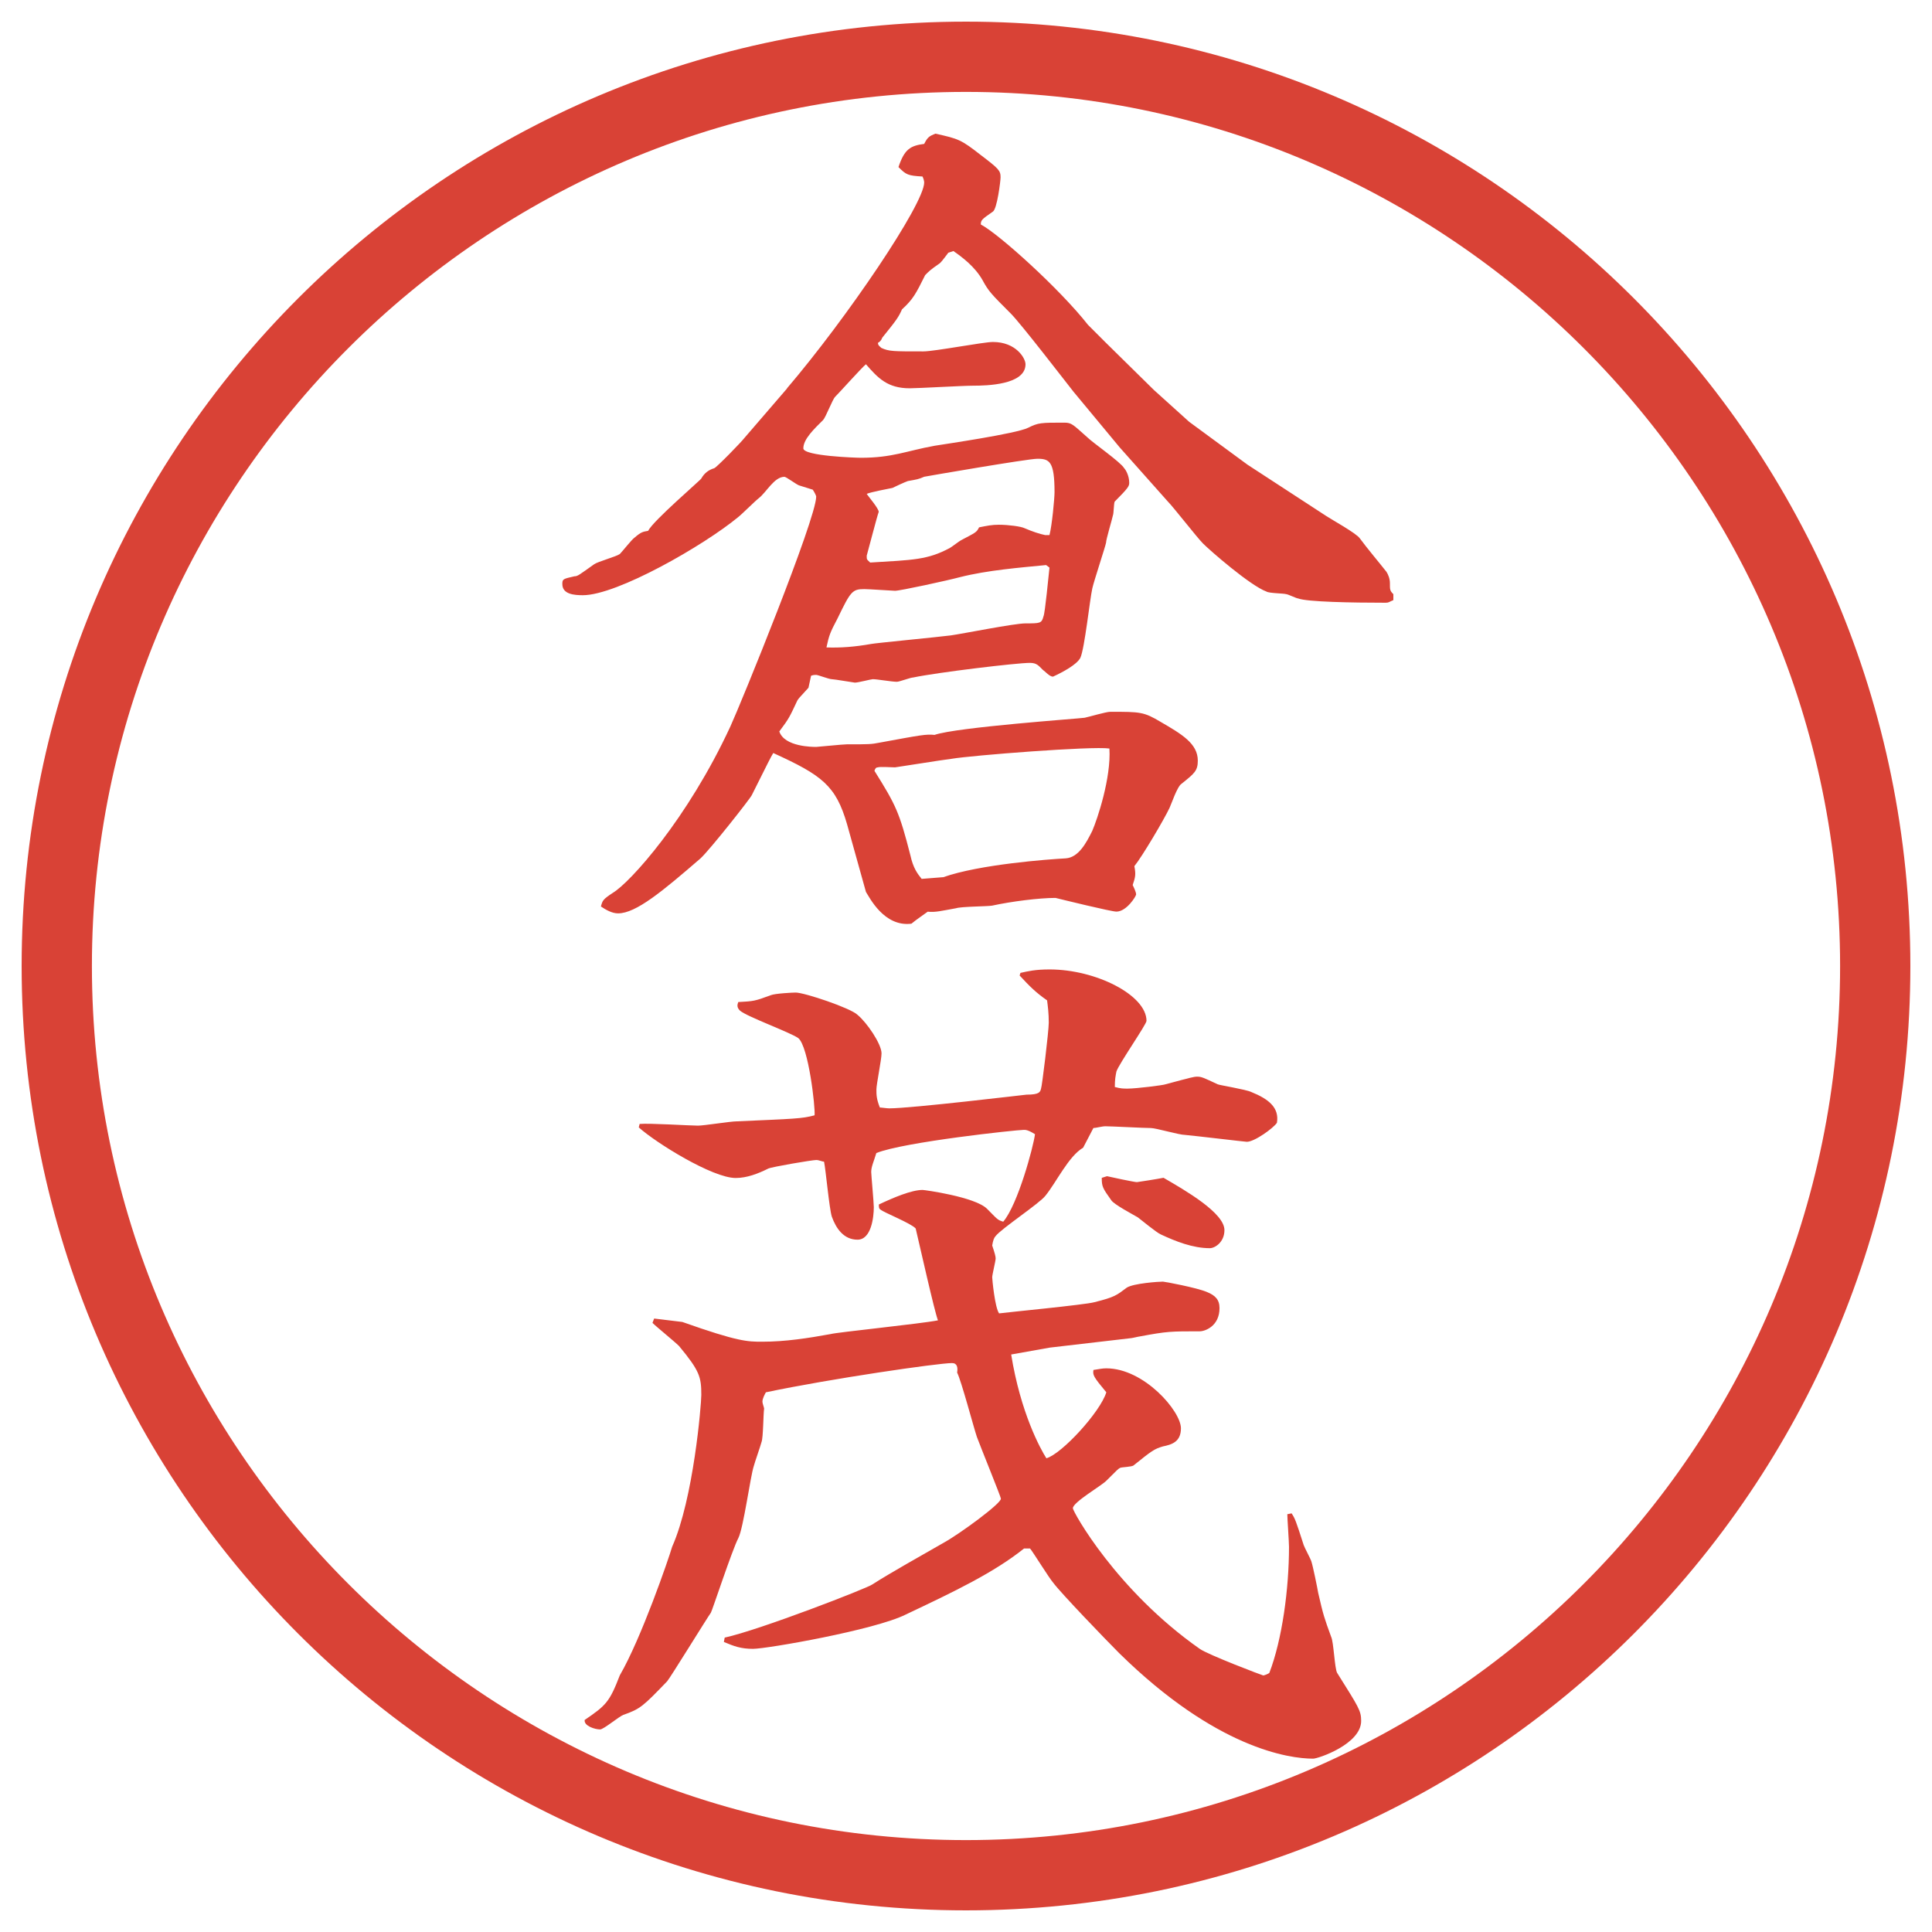 <?xml version="1.0" encoding="UTF-8"?>
<svg xmlns="http://www.w3.org/2000/svg" version="1.1" viewBox="0 0 27.496 27.496">
  <!-- Generator: Adobe Illustrator 28.6.0, SVG Export Plug-In . SVG Version: 1.2.0 Build 709)  -->
  <g>
    <g id="_レイヤー_1" data-name="レイヤー_1">
      <g id="_楕円形_1" data-name="楕円形_1">
        <path d="M13.748,1.308c6.859,0,12.44,5.581,12.44,12.44s-5.581,12.44-12.44,12.44S1.308,20.607,1.308,13.748,6.889,1.308,13.748,1.308M13.748.308C6.325.308.308,6.325.308,13.748s6.017,13.44,13.44,13.44,13.44-6.017,13.44-13.44S21.171.308,13.748.308h0Z" fill="#d94236"/>
      </g>
      <g>
        <path d="M11.2,5.527c.854-1.001,1.953-2.625,1.953-2.93,0-.024-.012-.061-.024-.085-.208-.012-.232-.024-.342-.134.085-.256.171-.305.366-.33.049-.098.073-.11.159-.146.33.073.366.085.647.305.256.195.281.22.281.317,0,.049-.049.452-.11.488-.159.11-.171.122-.171.183.256.134,1.123.916,1.525,1.428.073.073.158.159.244.244l.695.684.501.452.83.61,1.123.732c.073.049.427.244.476.317.098.134.293.366.379.476.024.037.049.098.049.159,0,.098,0,.11.049.159v.085c-.061.024-.061.037-.109.037-.488,0-1.123-.012-1.246-.061-.023,0-.146-.061-.17-.061-.037-.012-.244-.012-.281-.037-.232-.085-.806-.586-.903-.684-.085-.085-.427-.525-.501-.598l-.684-.769-.658-.793c-.135-.171-.745-.964-.891-1.111-.281-.281-.317-.317-.403-.476-.11-.195-.293-.33-.415-.415l-.073.024c-.073.098-.11.146-.134.159-.122.085-.134.098-.195.159-.134.269-.171.342-.33.488-.049.11-.073.146-.281.403-.012.037-.037.061-.061.073,0,.037.024.049.049.073.11.049.159.049.598.049.159,0,.854-.134.989-.134.33,0,.464.232.464.317,0,.293-.55.305-.745.305-.146,0-.781.037-.903.037-.317,0-.452-.146-.623-.342-.061.049-.366.391-.439.464-.037.037-.134.293-.171.33-.122.122-.281.269-.281.403,0,.11.757.134.818.134.452,0,.647-.098,1.05-.171.146-.024,1.16-.171,1.331-.256.146-.073.183-.073.512-.073.109,0,.122.024.33.208.072.073.476.354.524.439.024.024.073.11.073.208,0,.049-.012.073-.207.269-.013.024-.013.171-.025.195-.012.061-.098.342-.098.391-.012.061-.17.537-.195.647-.036.159-.109.854-.17.989-.049.098-.257.208-.39.269-.049,0-.11-.073-.146-.098-.062-.061-.086-.098-.184-.098-.184,0-1.306.134-1.66.208-.037,0-.195.061-.232.061-.073,0-.281-.037-.342-.037-.024,0-.208.049-.256.049-.012,0-.293-.049-.33-.049s-.195-.061-.22-.061-.037,0-.073.012l-.037.171c-.134.146-.146.159-.159.183-.11.232-.11.244-.256.439.073.22.476.22.525.22.024,0,.378-.037.439-.037.317,0,.342,0,.464-.024.598-.11.659-.122.781-.11.317-.11,2.062-.232,2.136-.244.061-.012.305-.085.366-.085.427,0,.476,0,.72.146.293.171.525.305.525.549,0,.146-.049.183-.232.33-.061.037-.146.293-.17.342-.074.159-.391.696-.501.83.024.122.013.159-.024.269.012.024.049.098.049.134,0,.024-.135.244-.281.244-.072,0-.769-.171-.866-.195-.231,0-.622.049-.903.11-.073.012-.439.012-.513.037-.208.037-.293.061-.403.049-.049.037-.159.11-.232.171-.391.049-.598-.378-.647-.452l-.269-.964c-.159-.549-.354-.696-1.05-1.013-.037.061-.061.11-.305.598-.012.037-.598.781-.732.903-.537.464-.916.781-1.172.781-.085,0-.171-.049-.244-.098.024-.085.024-.098.171-.195.244-.146,1.062-1.05,1.672-2.368.146-.317,1.221-2.954,1.221-3.271,0-.012-.024-.061-.049-.098l-.195-.061c-.037-.012-.183-.122-.208-.122-.146,0-.256.22-.366.305-.049.037-.244.232-.293.269-.488.403-1.721,1.111-2.209,1.111-.122,0-.293-.012-.293-.159,0-.073.012-.073.171-.11.049,0,.073-.024.281-.171.049-.037.317-.11.366-.146.037-.037.171-.208.208-.232.098-.085.122-.085.195-.098.073-.146.745-.72.757-.745q.061-.11.183-.146c.037-.012.403-.391.427-.427l.61-.708ZM14.887,8.042c-.379.037-.831.073-1.221.171-.183.049-.854.195-.928.195-.037,0-.366-.024-.439-.024-.171,0-.195.037-.378.415-.11.208-.122.244-.159.415q.293.012.635-.049c.049-.012.952-.098,1.135-.122.171-.024.903-.171,1.062-.171.207,0,.231,0,.256-.098.024-.049.073-.586.086-.696l-.049-.037ZM14.936,7.615c.036-.134.072-.525.072-.61,0-.439-.072-.476-.244-.476-.134,0-1.55.244-1.611.256-.085.037-.098.037-.232.061-.037.012-.195.085-.22.098-.061.012-.317.061-.366.085.024.037.171.208.171.256-.024.061-.159.586-.171.623,0,.061,0,.049.049.098.61-.037.818-.037,1.135-.208.024-.012.134-.098.159-.11.208-.11.22-.11.256-.183.122-.024.183-.037.281-.037.135,0,.317.024.366.049q.171.073.293.098h.062ZM13.422,12.485c.513-.183,1.501-.256,1.745-.269.183-.012.293-.22.378-.391.074-.171.27-.757.244-1.172-.244-.037-1.964.098-2.245.146-.11.012-.793.122-.806.122-.037,0-.22-.012-.244,0-.024,0-.037.012-.049.049.305.488.354.586.513,1.208.037.171.098.256.159.33l.305-.024Z" fill="#d94236"/>
        <path d="M9.308,18.765l.403.049c.793.281.928.281,1.135.281.33,0,.647-.049.977-.109.085-.025,1.282-.146,1.526-.195-.049-.123-.256-1.051-.317-1.307-.061-.073-.464-.232-.5-.269-.024-.013-.024-.036-.024-.073.208-.098.464-.207.623-.207.024,0,.745.098.916.268.146.146.146.159.231.184.208-.244.428-1.062.452-1.245-.098-.062-.134-.062-.159-.062-.098,0-1.708.172-2.099.33-.037.122-.073.195-.073.269,0,.036.037.439.037.501,0,.146-.037.463-.232.463s-.305-.158-.366-.329c-.037-.122-.085-.659-.11-.781-.024,0-.073-.024-.11-.024-.061,0-.635.098-.684.122-.146.073-.305.134-.464.134-.33,0-1.135-.5-1.379-.72l.012-.049c.134-.013.72.024.83.024.085,0,.464-.061.549-.061.83-.037.928-.037,1.111-.086.012-.109-.085-.977-.232-1.099-.122-.085-.732-.305-.83-.391-.049-.049-.037-.085-.024-.122.22-.012.232-.012.464-.098.061-.024.305-.037.354-.037.122,0,.781.22.879.317.134.11.342.415.342.549,0,.086-.073.439-.073.513s0,.134.049.257c.024,0,.098.012.134.012.317,0,1.941-.195,1.953-.195.184,0,.195-.037.207-.086.013-.023.11-.817.11-.939,0-.134-.013-.232-.024-.317-.158-.11-.244-.195-.391-.354l.012-.037c.11-.024.208-.049.416-.049.658,0,1.378.366,1.378.732,0,.049-.391.61-.428.72-.012.062-.023.11-.023.221.085.023.121.023.183.023.122,0,.513-.049.537-.061.366-.098.403-.109.452-.109.061,0,.085.012.293.109.023.012.402.073.476.109.244.098.403.221.366.439-.049.074-.317.27-.428.27-.023,0-.744-.086-.879-.098-.085,0-.414-.098-.488-.098-.098,0-.561-.025-.646-.025-.049,0-.135.025-.171.025l-.146.28c-.208.122-.378.488-.537.684-.085.11-.622.464-.708.573-.024.025-.037.062-.049.135.037.109.049.158.049.184,0,.036-.049.231-.049.268,0,.025.037.428.098.514.086-.013,1.232-.123,1.355-.159.293-.073.316-.098.463-.208.098-.061.452-.085.514-.085.023,0,.476.085.622.146.122.049.183.11.183.231,0,.257-.207.33-.28.33-.415,0-.464,0-.854.073-.012,0-.109.024-.122.024l-1.159.135-.55.098c.134.83.415,1.342.501,1.477.218-.061.768-.659.853-.939-.183-.221-.195-.244-.183-.318.085-.012.122-.023.183-.023.537,0,1.062.609,1.062.854,0,.195-.135.232-.256.257-.123.036-.159.062-.416.269-.023.024-.17.024-.195.037-.023.012-.036.023-.195.183-.072.073-.476.306-.476.391,0,.049.622,1.172,1.807,2.002.122.085.892.378.903.378s.073-.023.086-.036c.183-.476.28-1.196.28-1.794,0-.074-.024-.403-.024-.465l.061-.012c.049.073.062.109.172.451.012.037.098.195.109.232.024.073.086.379.098.451.073.318.086.354.184.623.036.073.049.451.085.513.306.488.342.537.342.684,0,.329-.61.537-.684.537-.342,0-1.38-.146-2.759-1.501-.195-.195-.83-.855-.939-1.002-.062-.072-.281-.427-.33-.488h-.086c-.427.342-.988.611-1.684.94-.439.22-1.978.488-2.173.488-.171,0-.269-.036-.415-.098l.012-.062c.5-.109,2.039-.707,2.1-.756.269-.172.684-.403,1.025-.599.22-.122.806-.55.806-.622,0-.025-.293-.745-.342-.879-.049-.146-.22-.794-.281-.916.012-.073,0-.135-.073-.135-.195,0-1.721.221-2.649.416-.012.023-.049.085-.049.134,0,.024.024.085.024.098-.012.073-.012.415-.037.476-.012.049-.098.293-.11.342-.049.146-.146.879-.22,1.025-.085.159-.378,1.051-.391,1.062-.061.086-.586.939-.623.977-.342.354-.378.391-.623.477-.061.023-.281.207-.33.207-.073,0-.232-.049-.22-.135.305-.207.354-.256.5-.635.305-.524.696-1.66.745-1.83.305-.684.415-2.027.415-2.161,0-.257-.024-.342-.317-.696-.061-.061-.33-.28-.378-.329l.024-.062ZM15.753,16.739c.049.012.391.085.427.085.013,0,.318-.049.379-.062.317.184.867.501.867.745,0,.171-.135.257-.208.257-.244,0-.488-.098-.696-.195-.061-.025-.28-.208-.329-.244-.062-.037-.342-.184-.378-.244-.123-.172-.135-.195-.135-.318l.073-.023Z" fill="#d94236"/>
      </g>
    </g>
  </g>
</svg>
